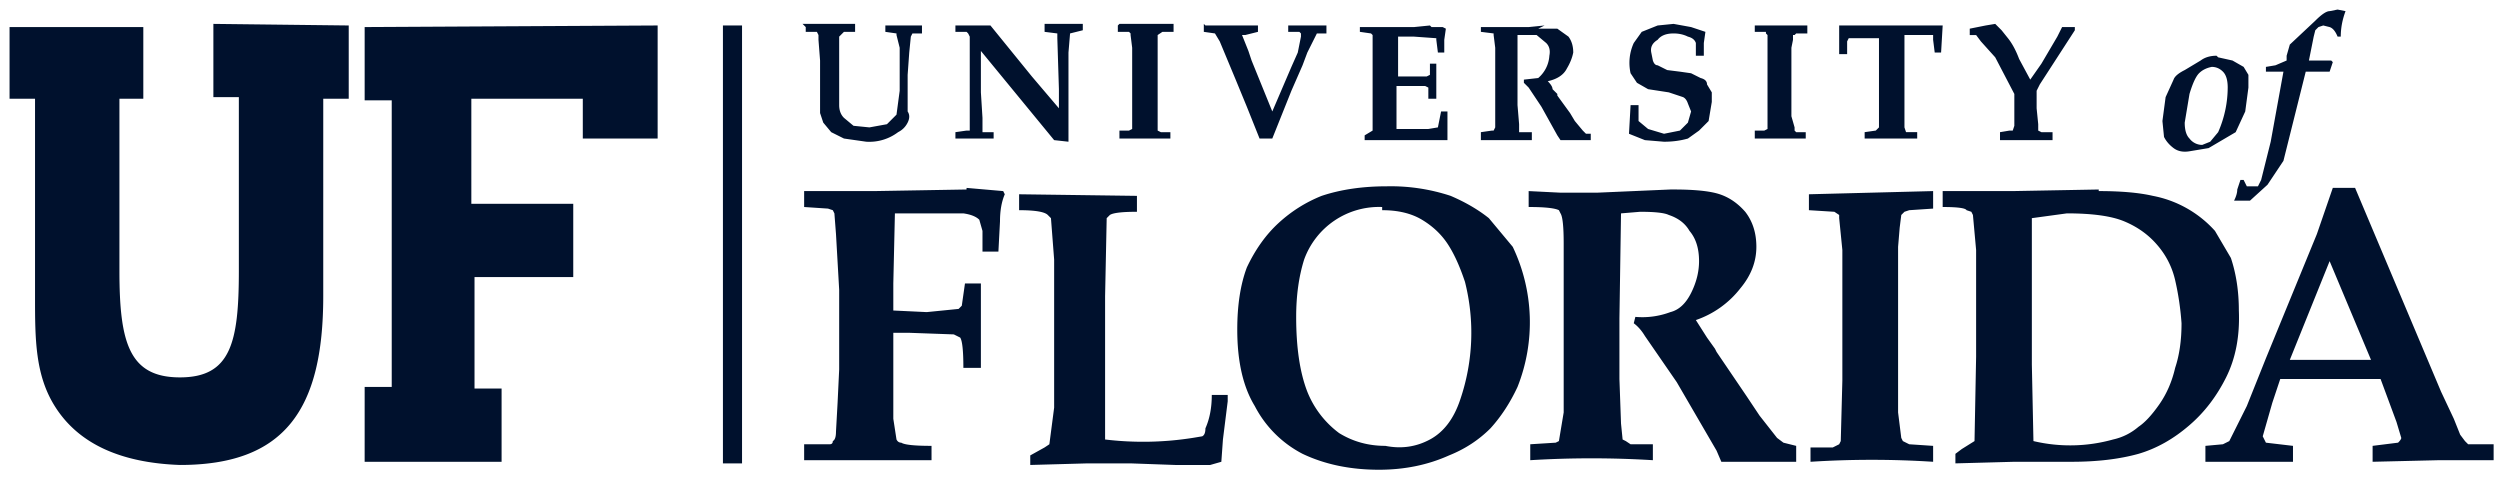 <svg xmlns="http://www.w3.org/2000/svg" xmlns:xlink="http://www.w3.org/1999/xlink" width="157" height="30" fill="none"><g fill="#00112d" clip-path="url(#a)"><path d="M45.4 29.1h1.2V1.6h-1.2zM146.8.6l-.5.1q-.3 0-.9.6l-1.6 1.5-.2.7v.3l-.7.3-.6.1v.3h1.1l-.8 4.4-.6 2.4-.2.4h-.7l-.2-.4h-.2l-.2.6q0 .3-.2.7h1l1.1-1 1-1.5.7-2.8.7-2.8h1.5l.2-.6-.1-.1H145l.3-1.5.1-.4.2-.2.3-.1.4.1q.3.1.5.6h.2q0-.8.3-1.6zm-41.7.9-1 .1-1 .4-.5.7a3 3 0 0 0-.2 1.9l.4.6.7.4 1.3.2.9.3q.2.1.3.4l.2.5-.2.7-.5.5-1 .2-1-.3-.6-.5v-1h-.5l-.1 1.8 1 .4 1.2.1q.8 0 1.5-.2l.7-.5.6-.6.2-1.2v-.6l-.3-.5q0-.3-.4-.4l-.6-.3-.7-.1-.8-.1-.6-.3q-.2 0-.3-.3l-.1-.5q-.1-.5.4-.8.3-.4 1-.4.5 0 .9.2.4.1.5.4v.8h.5v-.8l.1-.7V2l-.9-.3zm20.2 0-.6.1-1 .2v.4h.4l.3.4.9 1 1.2 2.3v2l-.1.3h-.2l-.6.1v.5h3.3v-.5h-.7l-.2-.1v-.4l-.1-1V5.7l.2-.4 2.2-3.4v-.2h-.8l-.3.6-1 1.7-.7 1-.7-1.3q-.3-.8-.7-1.3l-.4-.5zM60 1.5V2h.7l.1.1.1.2v5.9h-.2l-.7.1v.4h2.4v-.4h-.7v-.9l-.1-1.6V3.2l4.6 5.6.9.1V3.3l.1-1.2.8-.2v-.4h-2.4V2l.8.1v.3l.1 3.2v1.2l-1.7-2-2.6-3.2H60m10.2 0V2h.7l.1.1v.1l.1.8v5.1l-.2.1h-.6v.5h3.2v-.4h-.6l-.2-.1v-6L73 2h.7v-.5h-3.4m5.3 0V2l.7.1.3.5 1 2.4.7 1.7.8 2h.8l1.2-3 .7-1.6.3-.8.6-1.2h.6v-.5h-2.4V2h.7l.1.1v.2l-.2 1-.4.9L79.9 7l-1.3-3.2-.2-.6-.4-1h.2L79 2v-.4h-3.3m14.1 0-1 .1h-3.4V2l.7.1.1.1v6l-.5.3v.3h5.2V7h-.4l-.2 1-.6.1h-2V5.4h1.8l.2.1v.7h.5V4h-.4v.7l-.2.1h-1.8V2.3h1l1.4.1v.1l.1.8h.4v-.8l.1-.7-.2-.1h-.7zm7.2 0-1 .1H93V2l.8.1v.1l.1.8v5l-.1.2h-.1l-.7.1v.5h3.2v-.5h-.8v-.5l-.1-1.2V2.2h1.2l.6.5q.3.3.2.8a2 2 0 0 1-.7 1.4l-.9.1v.2l.3.3.8 1.2 1 1.8.2.3h1.9v-.4h-.3l-.2-.2-.5-.6-.3-.5-.8-1.1v-.1l-.3-.3q0-.2-.3-.5.9-.2 1.2-.8.3-.5.4-1 0-.6-.3-1l-.7-.5h-1.2zm13.2 0V2h.7v.1l.1.1v5.9l-.2.1h-.6v.5h3.2v-.4h-.6l-.1-.1V8l-.2-.7V3l.1-.5v-.3h.1l.1-.1h.7v-.5zm5.3 0v1.8h.5v-.8l.1-.2h1.9V8l-.2.2-.7.1v.4h3.3v-.4h-.7l-.1-.3V2.2h1.8v.3l.1.8h.4l.1-1.7h-6.4m-92.7.1v4.6h1.7v18h-1.7V29h8.6v-4.6h-1.7v-7H36v-4.6h-6.4V6.2h7v2.5h4.7V1.6zm27.7 0V2h.7l.1.2v.3l.1 1.3v3.3l.2.6.5.6.8.4 1.4.2a3 3 0 0 0 2-.6q.4-.2.6-.6T57 7V4.7l.1-1.4.1-1 .1-.2h.6v-.5h-2.3V2l.7.1v.1l.2.8v2.7l-.2 1.5-.6.6-1.1.2-1-.1-.6-.5q-.3-.3-.3-.8V2.3L53 2h.7v-.5h-3.3m-37 0v4.6H15v10.9c0 4.5-.5 6.7-3.7 6.7s-3.8-2.2-3.8-6.7V6.2H9V1.7H.6v4.5h1.6v12.4c0 2.7 0 5 1.3 7q2.2 3.4 7.8 3.6c6.6 0 9-3.5 9-10.6V6.2h1.6V1.6zm125.8 2q-.6 0-1 .3l-1 .6q-.6.3-.7.6l-.5 1.1-.2 1.5.1 1q.2.4.6.7t1 .2 1.2-.2l1.7-1 .6-1.3.2-1.5v-.8l-.3-.5-.7-.4-.9-.2m-.4.6q.4 0 .7.3t.3 1a7 7 0 0 1-.6 2.8l-.5.6-.5.2a1 1 0 0 1-.8-.4q-.3-.3-.3-1l.3-1.8q.3-1 .6-1.3t.8-.4m-51.8 7.5q-2.3 0-4.1.6-1.5.6-2.7 1.7t-2 2.8q-.6 1.6-.6 3.9 0 3 1.1 4.8a7 7 0 0 0 3 3q2.1 1 4.8 1 2.4 0 4.4-.9 1.5-.6 2.6-1.7 1-1.1 1.7-2.6a11 11 0 0 0-.3-8.8l-1.5-1.8q-1-.8-2.4-1.4a12 12 0 0 0-4-.6m59.4.1-1 2.9-3.2 7.8-1.2 3-1.1 2.2-.4.2-1.1.1v1h5.5v-1l-1.7-.2-.2-.4.6-2.1.5-1.5h6.3l1 2.7.3 1q0 .1-.2.3l-1.6.2v1l4.2-.1h3.4v-1H155l-.2-.2-.3-.4-.4-1-.8-1.7-5.4-12.8zm-85.8 0v.1l-5.8.1h-4.4v1l1.5.1.3.1.1.2.1 1.3.2 3.5v5l-.1 2.1-.1 1.8q0 .5-.2.6 0 .2-.2.2h-1.6v1h8V28q-1.6 0-1.9-.2-.2 0-.3-.2l-.2-1.3v-5.4h1l2.8.1.4.2q.2.3.2 1.9h1.1v-5.3h-1l-.2 1.4-.2.2-2 .2-2.1-.1v-1.7l.1-4.4h4.3q.7.1 1 .4l.2.7v1.3h1l.1-1.9q0-1 .3-1.7l-.1-.2zm44.2.1-4.6.2h-2.3l-2-.1v1q1.5 0 1.9.2l.1.2q.2.3.2 1.9v10.6l-.3 1.8-.2.1-1.6.1v1a63 63 0 0 1 7.7 0v-1h-1.4l-.3-.2-.2-.1-.1-1-.1-2.8V20l.1-6.6 1.2-.1q1.4 0 1.8.2.9.3 1.3 1 .6.7.6 1.9 0 1-.5 2t-1.3 1.2a5 5 0 0 1-2.2.3l-.1.4q.4.3.7.8l2 2.9 2.5 4.3.3.7h4.7v-1l-.8-.2-.4-.3-1.1-1.4-.8-1.2-1.9-2.8-.1-.2-.5-.7-.7-1.1a6 6 0 0 0 2.8-2q1-1.2 1-2.6 0-1.3-.7-2.2-.7-.8-1.6-1.1t-2.9-.3zm26.9 0-5.4.1h-4.4v1q1.4 0 1.5.2l.3.1.1.2.2 2.2v6.7l-.1 5.3-.8.5-.4.3v.6l3.7-.1h3.6q2.4 0 4.2-.5 1.7-.5 3.2-1.8 1.4-1.2 2.3-3t.8-4.2q0-1.8-.5-3.3l-1-1.7a7 7 0 0 0-3.9-2.2q-1.3-.3-3.4-.3m-67.8 0v.1m0 .1v1q1.5 0 1.8.3l.2.2.2 2.6v9.3l-.3 2.3-.3.2-.9.5v.6l3.6-.1H71l2.8.1H76l.7-.2.1-1.4.3-2.4v-.4h-1q0 1.2-.4 2.1 0 .4-.2.5l-.6.1a20 20 0 0 1-5.5.1v-9l.1-4.9.2-.2q.3-.2 1.7-.2v-1zm49.6 0v1l1.6.1.3.2v.2l.2 2v8.2l-.1 3.8-.1.2-.4.2h-1.4V29a60 60 0 0 1 7.7 0v-1l-1.5-.1-.4-.2-.1-.2-.2-1.6V15.5l.1-1.2.1-.8.2-.2.3-.1 1.5-.1V12zm-26.8 1q1.5 0 2.5.6t1.6 1.5 1.1 2.4a13 13 0 0 1-.3 7.4q-.6 1.8-1.9 2.5T87 28q-1.6 0-2.9-.8a6 6 0 0 1-2-2.6q-.7-1.8-.7-4.7 0-2 .5-3.6a5 5 0 0 1 4.9-3.3zm43 .2q2.4 0 3.6.5t2 1.4q.9 1 1.2 2.3t.4 2.7q0 1.6-.4 2.8-.3 1.3-1 2.3t-1.3 1.4q-.7.6-1.6.8a10 10 0 0 1-5 .1l-.1-4.8v-9.2zm16.5 3 2.6 6.2h-5.1z"/></g><defs><clipPath id="a"><path fill="#fff" d="M0 0h157v30H0z"/></clipPath></defs></svg>